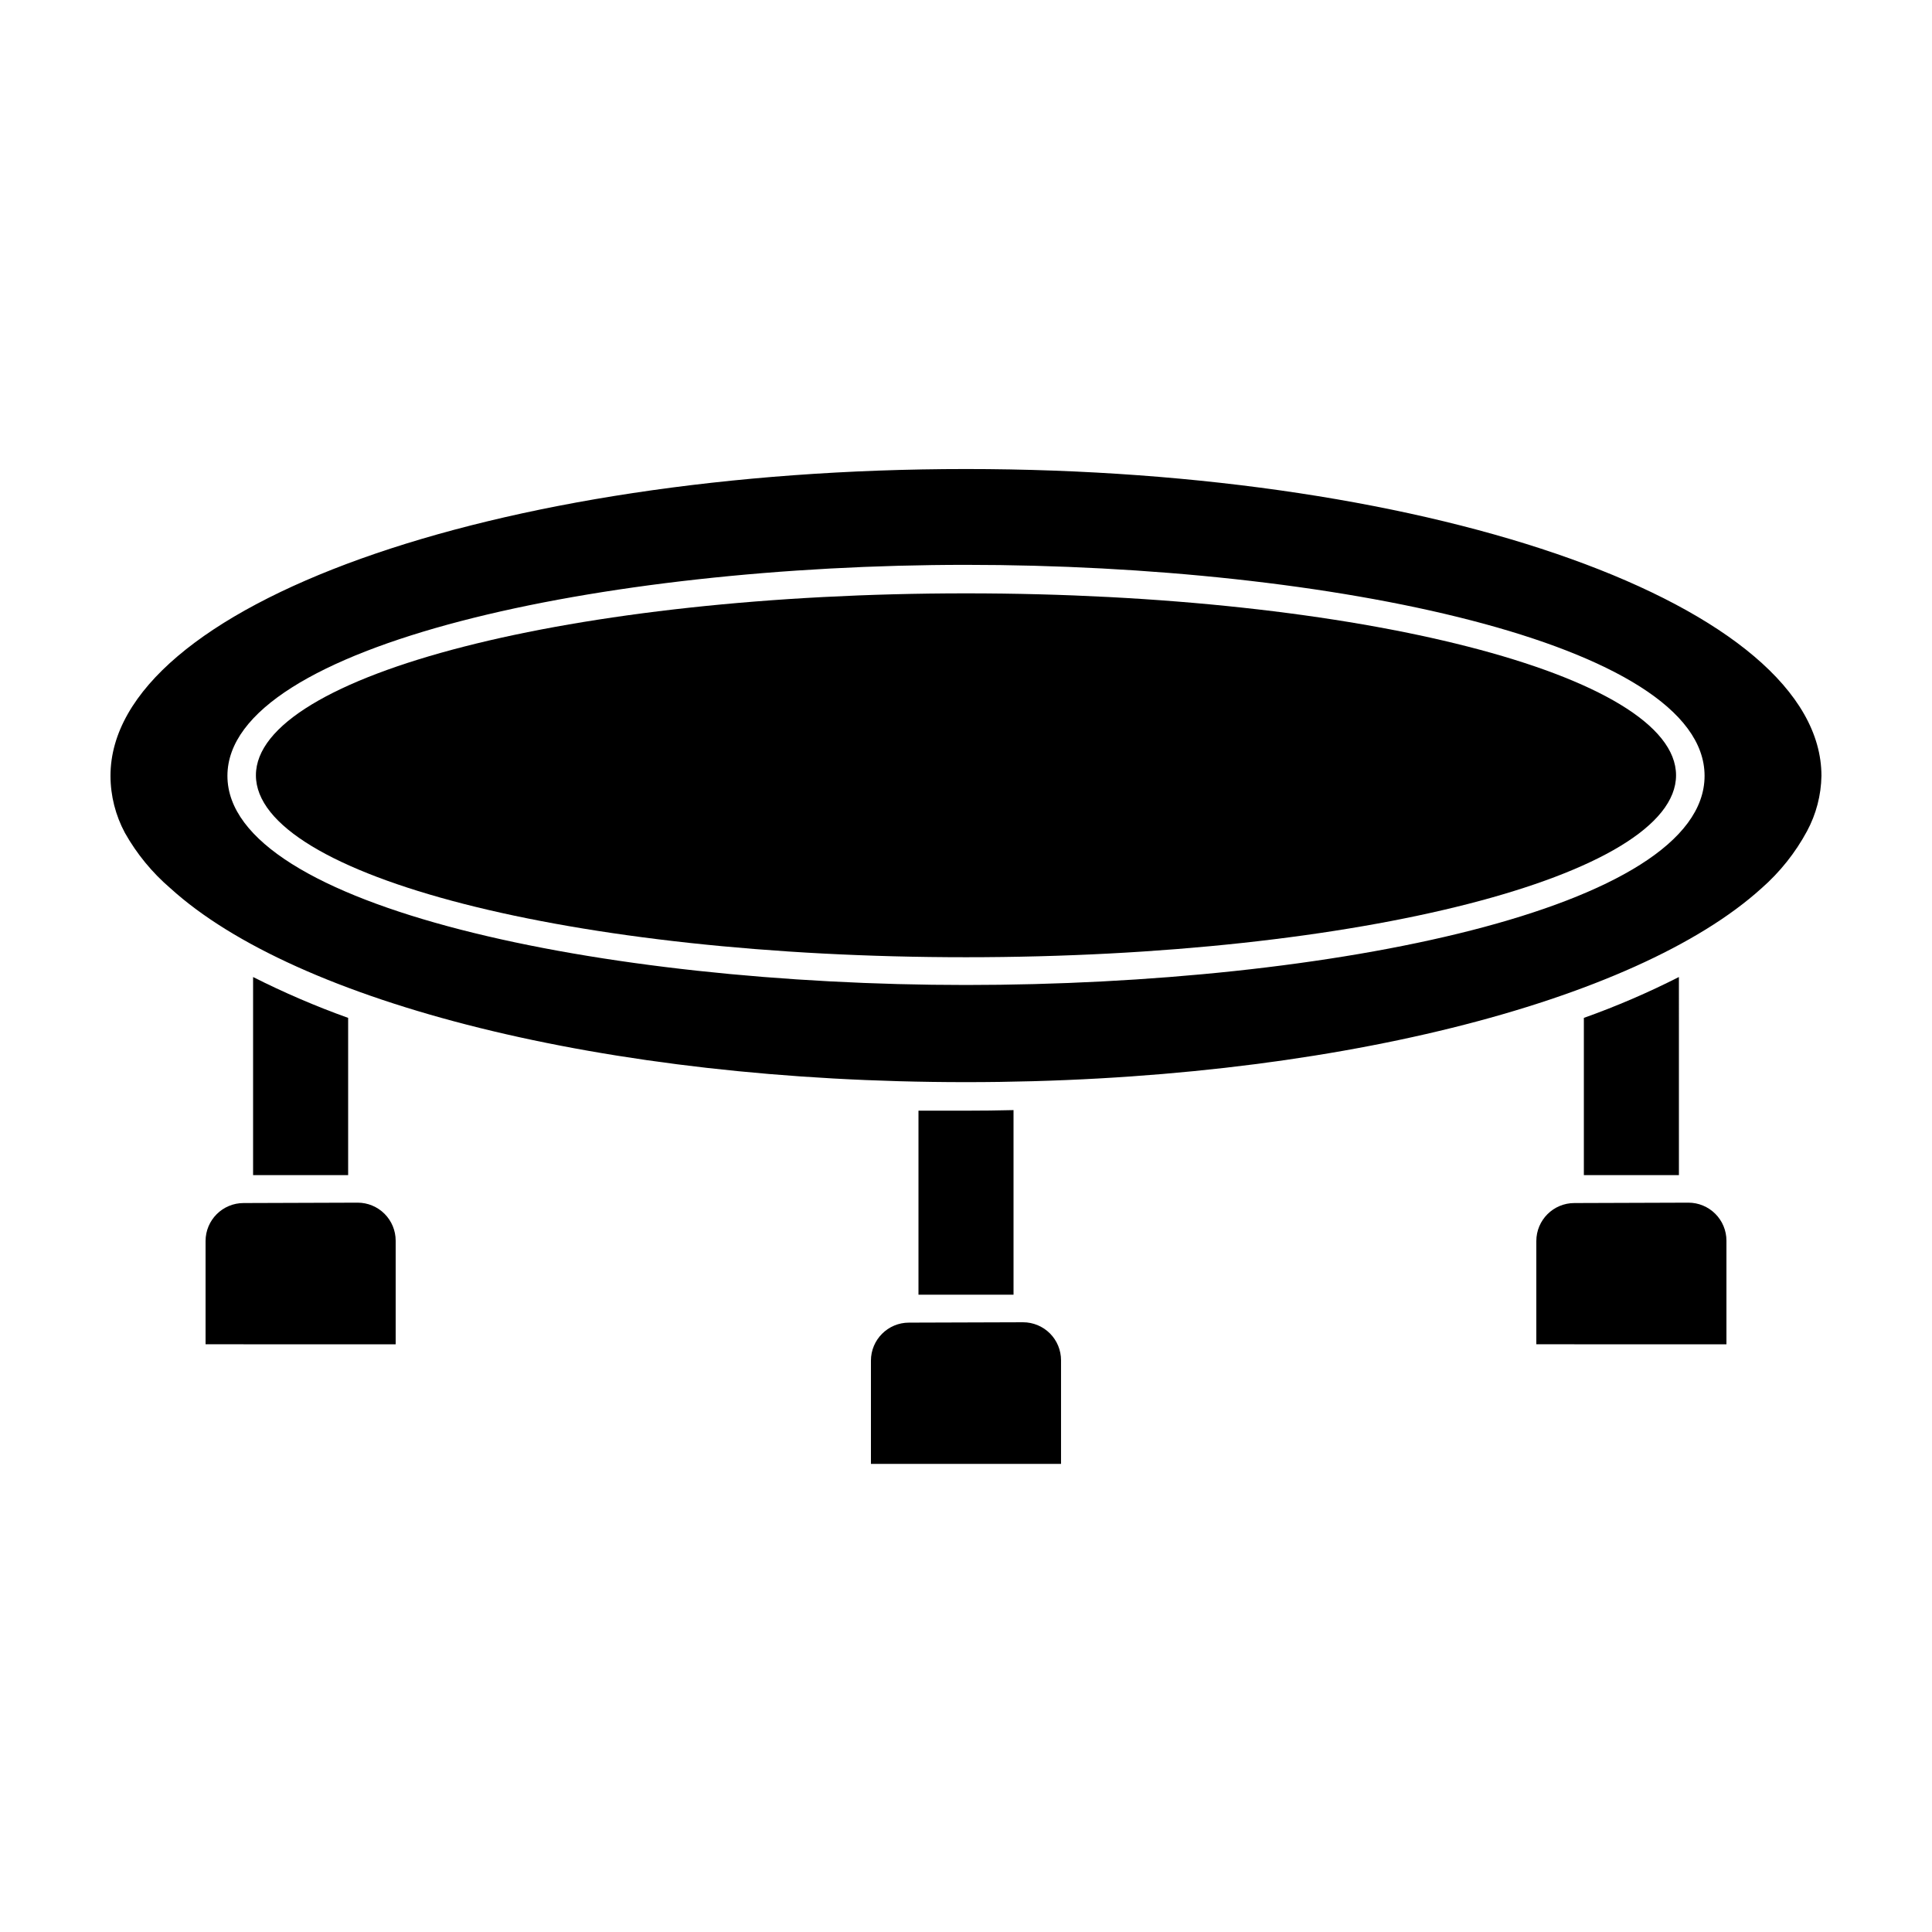 <?xml version="1.0" encoding="UTF-8"?>
<!-- Uploaded to: ICON Repo, www.svgrepo.com, Generator: ICON Repo Mixer Tools -->
<svg fill="#000000" width="800px" height="800px" version="1.1" viewBox="144 144 512 512" xmlns="http://www.w3.org/2000/svg">
 <g>
  <path d="m211.07 402.92v52.496h25.191v-41.664c-8.613-3.09-17.027-6.707-25.191-10.832z"/>
  <path d="m208.55 462.82c-5.566 0-10.074 4.512-10.074 10.074v27.355l50.379 0.004v-27.457c0-2.676-1.062-5.238-2.949-7.125-1.891-1.891-4.453-2.953-7.125-2.953z"/>
  <path d="m563.74 413.75v41.664h25.191l-0.004-52.496c-8.156 4.144-16.57 7.762-25.188 10.832z"/>
  <path d="m561.22 462.82c-5.566 0-10.078 4.512-10.078 10.074v27.355l50.383 0.004v-27.457c0-2.676-1.062-5.238-2.953-7.125-1.891-1.891-4.453-2.953-7.125-2.953z"/>
  <path d="m400 438.34h-12.594v48.77h25.191l-0.004-48.922c-4.18 0.102-8.363 0.152-12.594 0.152z"/>
  <path d="m384.88 494.51c-5.562 0-10.074 4.512-10.074 10.078v27.355h50.379v-27.457c0-2.672-1.059-5.234-2.949-7.125s-4.453-2.949-7.125-2.949z"/>
  <path d="m189.15 379.39c33.25 30.23 115.12 51.387 210.84 51.387s177.59-21.262 210.84-51.387h0.004c4.879-4.285 8.957-9.402 12.039-15.117 2.43-4.512 3.742-9.539 3.828-14.66 0-44.941-101.52-81.316-226.71-81.316-125.2 0-226.71 36.227-226.71 81.316 0.012 5.277 1.328 10.469 3.828 15.113 3.129 5.555 7.203 10.516 12.039 14.664zm210.85-85.699c96.227 0 195.73 20.656 195.73 55.922 0 35.266-99.5 55.418-195.73 55.418-96.23 0-195.73-20.656-195.73-55.418 0-34.762 99.5-55.922 195.73-55.922z"/>
  <path d="m588.17 349.46c0 26.629-84.25 48.215-188.17 48.215-103.93 0-188.18-21.586-188.18-48.215 0-26.625 84.25-48.215 188.18-48.215 103.92 0 188.17 21.59 188.17 48.215"/>
 </g>
</svg>